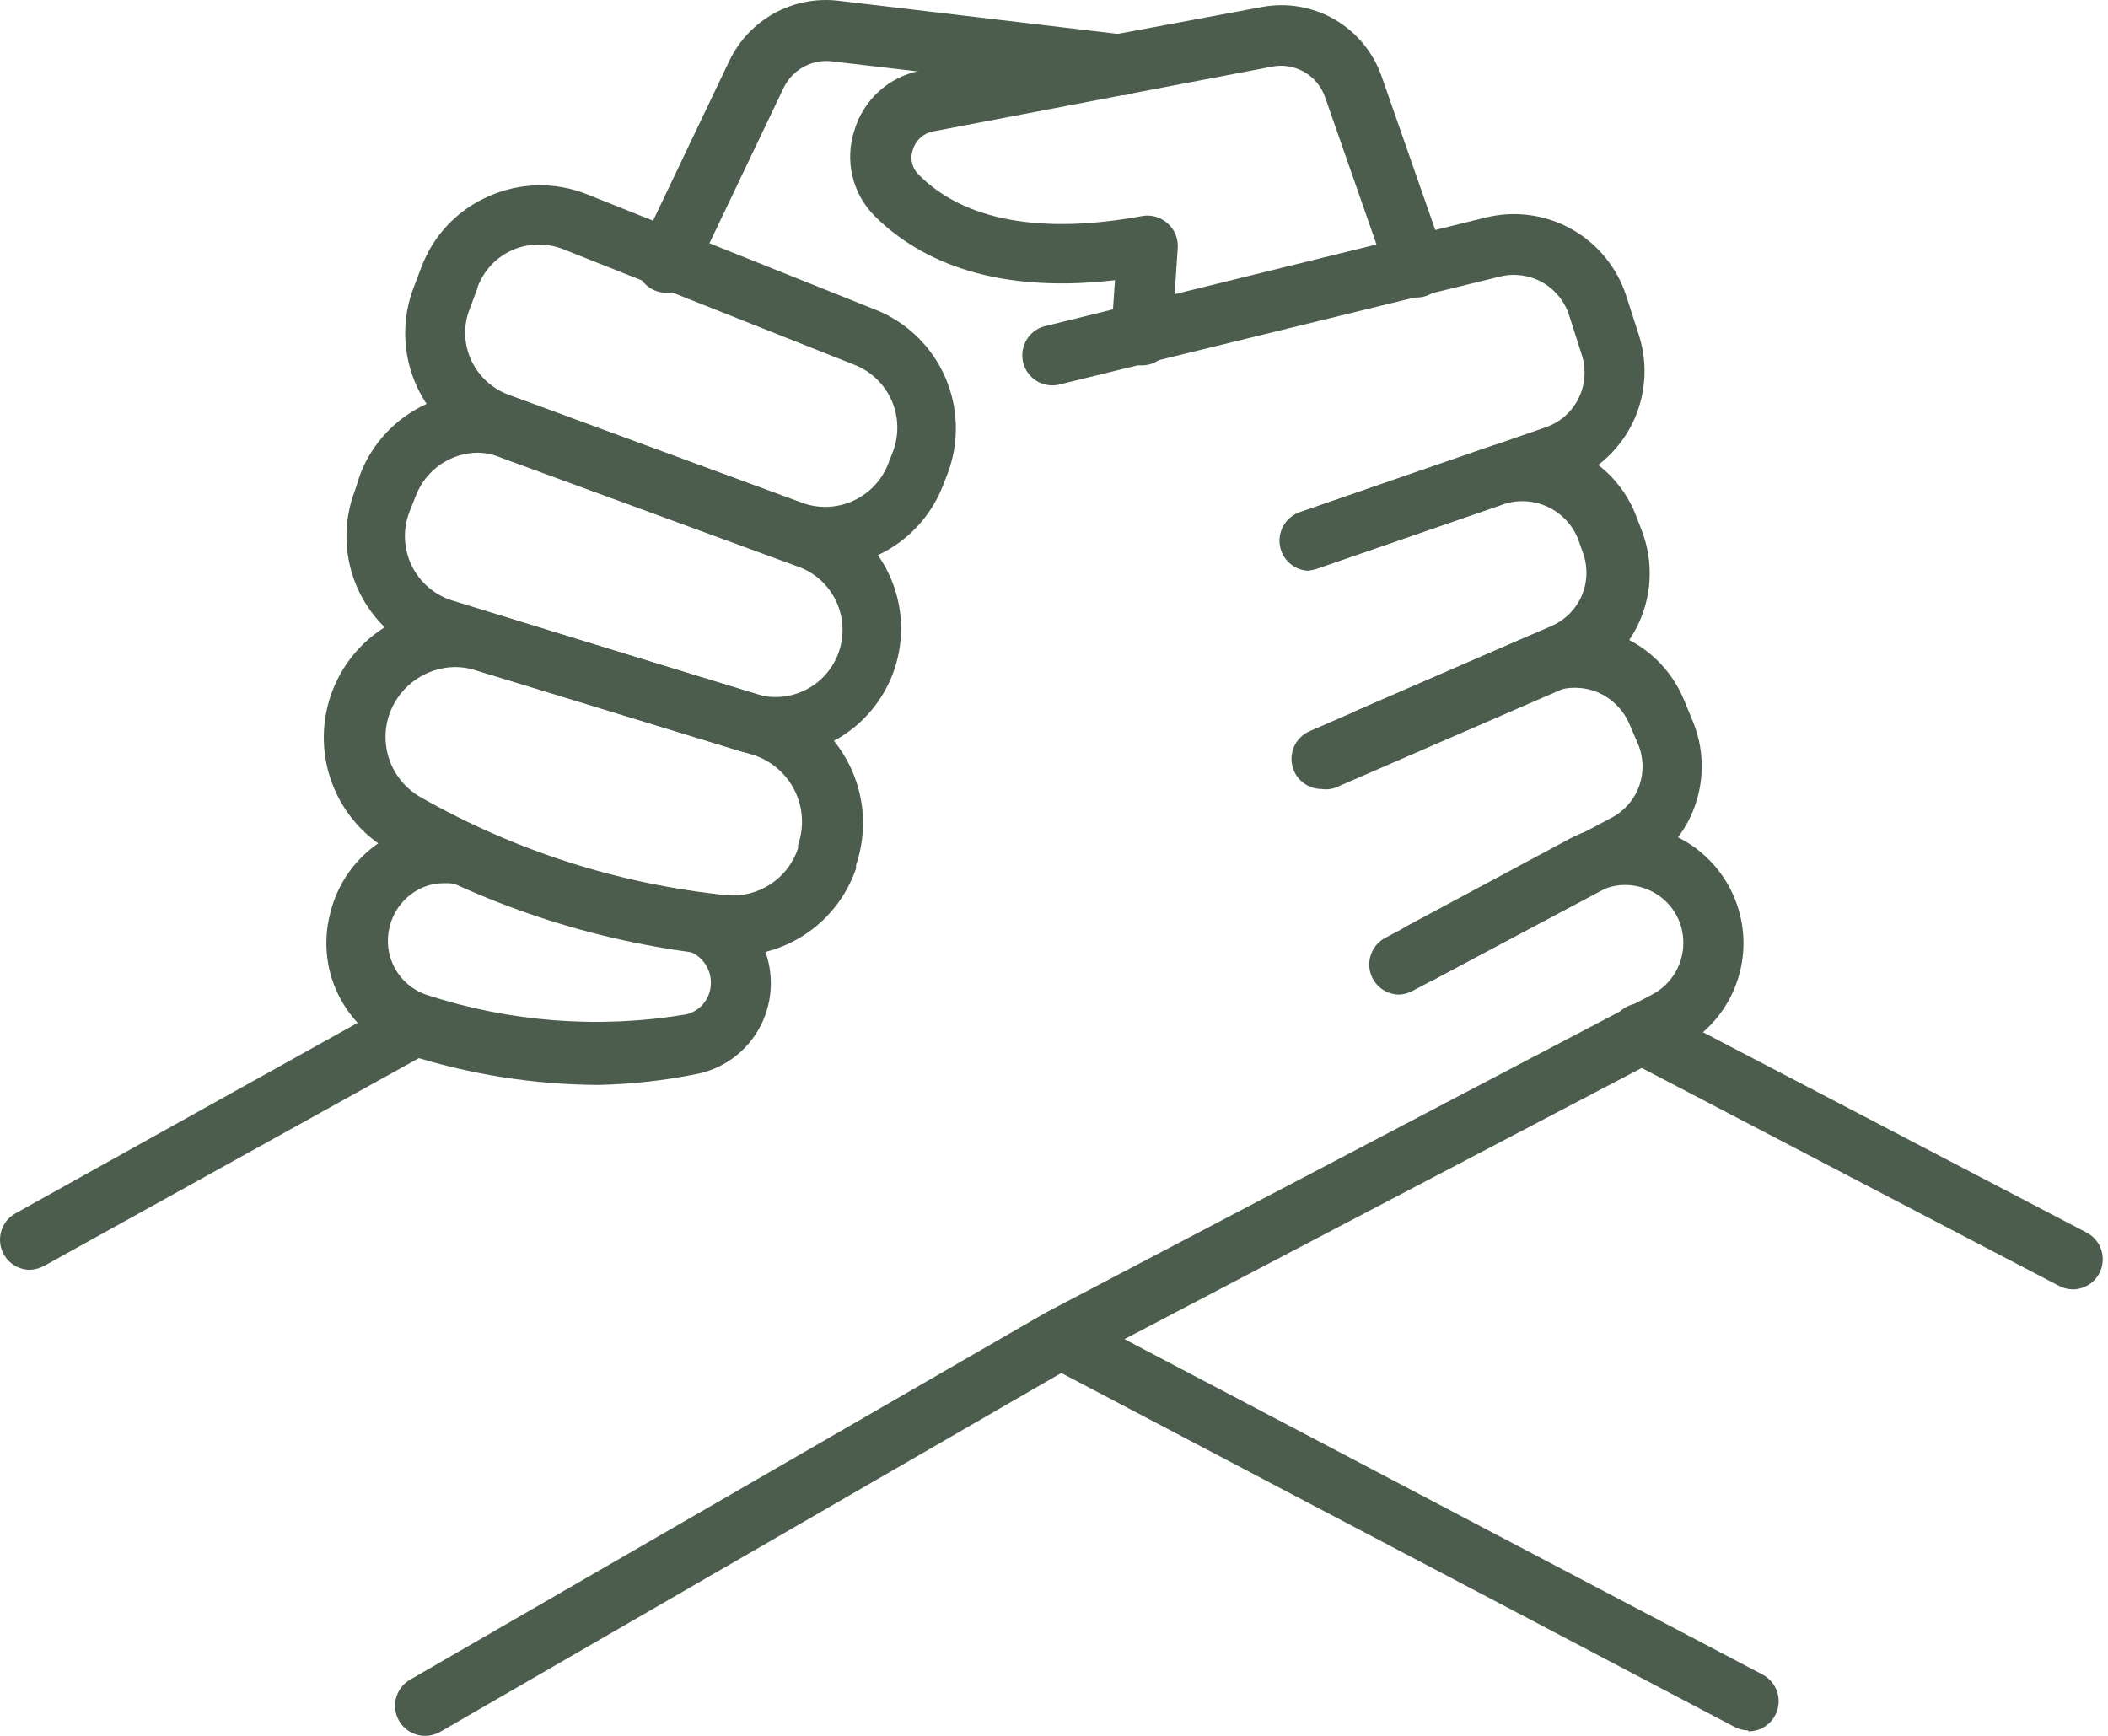 <svg width="85" height="70" viewBox="0 0 85 70" fill="none" xmlns="http://www.w3.org/2000/svg">
<path d="M46.024 14.734H45.94C45.777 14.723 45.618 14.68 45.473 14.607C45.327 14.533 45.198 14.431 45.093 14.306C44.988 14.182 44.909 14.037 44.861 13.881C44.813 13.725 44.797 13.561 44.813 13.399L44.959 11.298C39.738 11.905 36.843 10.278 35.269 8.712C34.829 8.271 34.52 7.717 34.374 7.11C34.229 6.504 34.254 5.869 34.445 5.276C34.624 4.663 34.969 4.112 35.441 3.683C35.914 3.255 36.495 2.966 37.122 2.848L50.869 0.286C51.878 0.092 52.923 0.269 53.813 0.784C54.703 1.299 55.377 2.118 55.714 3.091L58.258 10.375C58.311 10.526 58.334 10.686 58.326 10.845C58.318 11.005 58.278 11.162 58.209 11.306C58.141 11.45 58.045 11.579 57.926 11.687C57.808 11.793 57.669 11.876 57.519 11.93C57.369 11.983 57.209 12.006 57.05 11.998C56.891 11.989 56.735 11.95 56.591 11.881C56.447 11.812 56.318 11.716 56.211 11.597C56.104 11.478 56.022 11.34 55.969 11.189L53.425 3.904C53.274 3.477 52.973 3.119 52.579 2.896C52.185 2.673 51.724 2.6 51.281 2.69L37.618 5.3C37.428 5.337 37.252 5.426 37.109 5.557C36.966 5.687 36.861 5.855 36.807 6.041C36.746 6.212 36.736 6.396 36.776 6.573C36.817 6.749 36.908 6.91 37.037 7.037C38.866 8.894 41.979 9.465 46.061 8.712C46.241 8.68 46.427 8.69 46.603 8.741C46.779 8.791 46.942 8.881 47.078 9.004C47.217 9.125 47.326 9.277 47.398 9.447C47.469 9.618 47.501 9.802 47.49 9.987L47.248 13.629C47.22 13.934 47.079 14.217 46.852 14.422C46.625 14.627 46.33 14.738 46.024 14.734Z" fill="#4D5D4D"/>
<path d="M52.722 23.014C52.45 22.996 52.192 22.886 51.99 22.703C51.788 22.519 51.653 22.272 51.608 22.002C51.564 21.733 51.611 21.456 51.743 21.216C51.875 20.977 52.083 20.789 52.335 20.683L62.315 17.235C62.894 17.038 63.373 16.621 63.647 16.073C63.921 15.526 63.969 14.892 63.781 14.309L63.272 12.719C63.093 12.152 62.705 11.675 62.188 11.384C61.671 11.094 61.062 11.011 60.486 11.152L42.79 15.487C42.632 15.536 42.466 15.552 42.301 15.534C42.137 15.516 41.978 15.464 41.834 15.383C41.69 15.301 41.565 15.19 41.465 15.058C41.366 14.925 41.294 14.774 41.255 14.613C41.216 14.452 41.211 14.284 41.239 14.121C41.267 13.957 41.328 13.802 41.419 13.663C41.509 13.524 41.627 13.405 41.765 13.314C41.903 13.222 42.058 13.16 42.221 13.131L59.905 8.773C61.08 8.482 62.32 8.65 63.376 9.243C64.431 9.836 65.221 10.81 65.586 11.966L66.094 13.544C66.464 14.728 66.359 16.009 65.8 17.116C65.241 18.223 64.273 19.067 63.103 19.469L53.122 22.917C52.995 22.972 52.86 23.005 52.722 23.014Z" fill="#4D5D4D"/>
<path d="M53.292 31.817C53.055 31.817 52.824 31.749 52.626 31.619C52.428 31.49 52.272 31.305 52.177 31.088C52.113 30.941 52.079 30.784 52.076 30.623C52.073 30.463 52.101 30.304 52.16 30.155C52.218 30.006 52.306 29.87 52.417 29.756C52.528 29.641 52.661 29.549 52.807 29.485L62.606 25.224C63.145 24.976 63.57 24.532 63.795 23.982C64.02 23.432 64.028 22.817 63.817 22.262L63.624 21.715C63.394 21.155 62.963 20.701 62.416 20.442C61.869 20.184 61.246 20.14 60.668 20.319L53.05 22.953C52.771 22.984 52.491 22.916 52.257 22.763C52.023 22.609 51.849 22.379 51.764 22.112C51.68 21.844 51.691 21.556 51.795 21.295C51.899 21.035 52.09 20.819 52.335 20.683L59.953 18.049C60.538 17.836 61.159 17.742 61.78 17.77C62.401 17.799 63.01 17.95 63.572 18.215C64.135 18.48 64.64 18.854 65.058 19.315C65.477 19.776 65.8 20.315 66.01 20.902L66.216 21.436C66.646 22.585 66.62 23.856 66.142 24.985C65.664 26.115 64.771 27.018 63.648 27.506L53.837 31.768C53.662 31.83 53.475 31.846 53.292 31.817Z" fill="#4D5D4D"/>
<path d="M56.417 40.109C56.148 40.107 55.887 40.016 55.675 39.85C55.463 39.683 55.313 39.451 55.248 39.189C55.182 38.928 55.206 38.651 55.315 38.405C55.423 38.158 55.611 37.954 55.847 37.826L64.992 32.97C65.508 32.697 65.903 32.239 66.098 31.689C66.293 31.138 66.275 30.533 66.046 29.995L65.695 29.182C65.444 28.605 64.979 28.148 64.399 27.907C63.823 27.677 63.182 27.677 62.606 27.907L55.714 30.869C55.419 30.998 55.084 31.004 54.784 30.886C54.484 30.767 54.244 30.534 54.115 30.238C53.987 29.942 53.981 29.607 54.099 29.306C54.217 29.006 54.45 28.764 54.745 28.636L61.601 25.661C62.179 25.411 62.8 25.278 63.43 25.269C64.059 25.261 64.684 25.378 65.268 25.612C65.853 25.847 66.385 26.195 66.834 26.637C67.284 27.079 67.641 27.605 67.887 28.186L68.238 29.036C68.705 30.133 68.743 31.366 68.346 32.49C67.949 33.614 67.146 34.548 66.094 35.107L56.95 39.963C56.786 40.052 56.603 40.102 56.417 40.109Z" fill="#4D5D4D"/>
<path d="M17.149 70C16.88 70.002 16.619 69.915 16.406 69.751C16.193 69.588 16.039 69.359 15.97 69.1C15.901 68.84 15.919 68.564 16.023 68.317C16.127 68.069 16.31 67.862 16.543 67.73L42.173 52.93L66.615 40.109C67.164 39.821 67.577 39.329 67.765 38.738C67.954 38.147 67.902 37.505 67.621 36.952C67.478 36.678 67.283 36.434 67.046 36.236C66.809 36.038 66.535 35.889 66.24 35.799C65.943 35.702 65.63 35.668 65.32 35.697C65.01 35.726 64.709 35.819 64.435 35.969L57.943 39.441C57.802 39.529 57.645 39.588 57.48 39.612C57.316 39.637 57.149 39.628 56.988 39.585C56.828 39.542 56.678 39.467 56.548 39.363C56.418 39.26 56.31 39.131 56.232 38.984C56.154 38.837 56.106 38.676 56.093 38.51C56.08 38.344 56.1 38.177 56.154 38.019C56.208 37.862 56.293 37.717 56.405 37.594C56.517 37.471 56.653 37.372 56.804 37.304L63.297 33.82C63.853 33.524 64.462 33.342 65.089 33.283C65.716 33.224 66.348 33.291 66.949 33.478C67.55 33.665 68.109 33.97 68.592 34.374C69.075 34.779 69.474 35.276 69.764 35.835C70.053 36.39 70.229 36.996 70.284 37.619C70.338 38.242 70.269 38.87 70.081 39.467C69.894 40.063 69.59 40.617 69.189 41.096C68.787 41.575 68.296 41.969 67.742 42.258L43.335 55.054L17.742 69.842C17.561 69.945 17.357 69.999 17.149 70Z" fill="#4D5D4D"/>
<path d="M26.863 11.808C26.682 11.807 26.504 11.765 26.342 11.687C26.053 11.548 25.831 11.3 25.725 10.997C25.618 10.694 25.635 10.362 25.773 10.072L29.406 2.459C29.795 1.643 30.43 0.97 31.221 0.534C32.012 0.099 32.919 -0.077 33.815 0.031L45.37 1.403C45.529 1.422 45.683 1.471 45.823 1.549C45.963 1.627 46.086 1.732 46.186 1.858C46.285 1.983 46.359 2.127 46.403 2.282C46.447 2.436 46.461 2.598 46.442 2.757C46.424 2.916 46.374 3.071 46.297 3.211C46.219 3.351 46.114 3.475 45.989 3.575C45.864 3.674 45.72 3.748 45.566 3.792C45.412 3.837 45.251 3.85 45.092 3.831L33.524 2.472C33.133 2.429 32.738 2.509 32.393 2.701C32.048 2.892 31.771 3.185 31.599 3.54L27.965 11.152C27.861 11.354 27.702 11.523 27.507 11.638C27.312 11.754 27.089 11.813 26.863 11.808Z" fill="#4D5D4D"/>
<path d="M33.222 22.869C32.631 22.868 32.045 22.765 31.49 22.565L19.692 18.255C19.056 18.02 18.472 17.661 17.975 17.198C17.478 16.736 17.078 16.179 16.797 15.56C16.517 14.941 16.362 14.273 16.341 13.593C16.32 12.914 16.434 12.237 16.676 11.602L16.991 10.776C17.228 10.139 17.592 9.556 18.061 9.063C18.529 8.571 19.092 8.179 19.716 7.911C20.338 7.634 21.009 7.486 21.689 7.473C22.37 7.461 23.046 7.585 23.677 7.838L35.329 12.5C36.574 13.004 37.572 13.975 38.111 15.207C38.65 16.44 38.686 17.834 38.212 19.093L38.018 19.59C37.64 20.557 36.981 21.387 36.125 21.972C35.269 22.557 34.257 22.869 33.222 22.869ZM19.256 11.614L18.941 12.451C18.81 12.784 18.747 13.139 18.758 13.496C18.768 13.853 18.851 14.204 19.002 14.528C19.157 14.86 19.377 15.157 19.65 15.401C19.922 15.645 20.242 15.831 20.588 15.948L32.362 20.282C33.029 20.521 33.762 20.489 34.407 20.194C35.051 19.9 35.556 19.365 35.814 18.704L36.008 18.206C36.258 17.541 36.239 16.803 35.954 16.152C35.668 15.501 35.14 14.987 34.481 14.722L22.769 10.072C22.439 9.934 22.085 9.862 21.727 9.862C21.369 9.862 21.015 9.934 20.685 10.072C20.358 10.213 20.063 10.419 19.817 10.678C19.572 10.937 19.381 11.243 19.256 11.577V11.614Z" fill="#4D5D4D"/>
<path d="M31.211 30.481C30.701 30.482 30.195 30.404 29.709 30.25L17.597 26.535C16.924 26.329 16.3 25.986 15.765 25.527C15.229 25.069 14.794 24.505 14.486 23.87C14.178 23.236 14.004 22.544 13.975 21.839C13.945 21.134 14.061 20.431 14.314 19.773L14.532 19.105C15.021 17.853 15.978 16.842 17.201 16.288C18.423 15.735 19.813 15.682 21.073 16.142L32.979 20.525C34.107 20.941 35.052 21.74 35.651 22.783C36.251 23.827 36.465 25.048 36.257 26.234C36.05 27.419 35.433 28.494 34.515 29.27C33.597 30.047 32.436 30.475 31.235 30.481H31.211ZM19.293 18.255C18.748 18.254 18.216 18.419 17.767 18.726C17.317 19.034 16.971 19.471 16.773 19.979L16.507 20.647C16.374 20.994 16.314 21.365 16.33 21.737C16.346 22.109 16.439 22.473 16.601 22.808C16.763 23.142 16.992 23.44 17.274 23.682C17.556 23.924 17.884 24.106 18.239 24.216L30.412 27.968C31.091 28.196 31.833 28.145 32.475 27.825C33.117 27.505 33.605 26.943 33.833 26.262C34.061 25.581 34.01 24.837 33.691 24.194C33.372 23.55 32.811 23.061 32.132 22.832L20.213 18.461C19.923 18.333 19.61 18.263 19.293 18.255Z" fill="#4D5D4D"/>
<path d="M29.576 38.543H29.103C24.377 38.084 19.8 36.632 15.671 34.281C14.558 33.636 13.72 32.603 13.318 31.379C12.916 30.155 12.978 28.826 13.492 27.644C14.006 26.463 14.935 25.512 16.103 24.974C17.271 24.436 18.596 24.348 19.825 24.726L31.09 28.162C31.762 28.368 32.386 28.708 32.925 29.16C33.463 29.613 33.905 30.17 34.225 30.797C34.545 31.425 34.736 32.11 34.786 32.813C34.836 33.516 34.745 34.221 34.518 34.888V35.022C34.165 36.053 33.499 36.948 32.612 37.58C31.726 38.211 30.664 38.548 29.576 38.543ZM18.311 26.899C17.756 26.913 17.218 27.09 16.761 27.407C16.305 27.724 15.951 28.168 15.744 28.684C15.495 29.31 15.48 30.005 15.703 30.641C15.926 31.277 16.37 31.811 16.955 32.144C20.758 34.31 24.97 35.658 29.322 36.102C29.941 36.153 30.559 35.994 31.077 35.651C31.596 35.307 31.984 34.799 32.18 34.208V34.075C32.306 33.715 32.358 33.333 32.333 32.952C32.308 32.572 32.206 32.2 32.034 31.86C31.862 31.52 31.623 31.218 31.332 30.973C31.041 30.727 30.703 30.544 30.339 30.432L19.074 26.997C18.826 26.928 18.569 26.895 18.311 26.899Z" fill="#4D5D4D"/>
<path d="M24.137 43.751C21.531 43.74 18.942 43.33 16.458 42.537C15.299 42.172 14.325 41.371 13.741 40.304C13.156 39.236 13.006 37.983 13.321 36.806C13.486 36.13 13.798 35.498 14.233 34.954C14.668 34.411 15.217 33.97 15.84 33.662C16.447 33.364 17.112 33.202 17.787 33.187C18.463 33.172 19.134 33.305 19.753 33.577C22.331 34.736 25.059 35.529 27.856 35.932C28.829 36.068 29.71 36.583 30.308 37.364C30.907 38.145 31.174 39.131 31.053 40.109C30.96 40.891 30.621 41.622 30.085 42.199C29.55 42.775 28.845 43.165 28.074 43.314C26.777 43.576 25.46 43.722 24.137 43.751ZM17.899 35.617C17.559 35.616 17.223 35.695 16.918 35.847C16.617 36.001 16.352 36.218 16.143 36.484C15.934 36.751 15.785 37.059 15.707 37.389C15.57 37.944 15.644 38.53 15.915 39.033C16.186 39.536 16.634 39.92 17.173 40.109C20.549 41.219 24.144 41.494 27.65 40.91C27.915 40.852 28.155 40.712 28.336 40.509C28.516 40.306 28.628 40.051 28.655 39.781C28.697 39.436 28.602 39.088 28.392 38.811C28.182 38.535 27.872 38.351 27.529 38.3C24.509 37.872 21.565 37.018 18.784 35.762C18.502 35.654 18.201 35.604 17.899 35.617Z" fill="#4D5D4D"/>
<path d="M1.209 51.206C0.994 51.205 0.783 51.148 0.598 51.039C0.413 50.93 0.26 50.774 0.155 50.587C-0.002 50.306 -0.042 49.975 0.045 49.666C0.131 49.356 0.336 49.093 0.615 48.935L16.228 40.242C16.509 40.081 16.843 40.039 17.155 40.124C17.467 40.21 17.733 40.416 17.893 40.698C18.054 40.979 18.096 41.313 18.011 41.627C17.926 41.94 17.72 42.206 17.439 42.367L1.802 51.036C1.621 51.139 1.417 51.198 1.209 51.206Z" fill="#4D5D4D"/>
<path d="M83.573 51.995C83.378 51.992 83.187 51.942 83.015 51.849L65.671 42.792C65.518 42.726 65.38 42.629 65.266 42.507C65.153 42.386 65.065 42.242 65.009 42.084C64.954 41.927 64.931 41.76 64.942 41.594C64.954 41.428 64.999 41.265 65.076 41.117C65.152 40.969 65.259 40.839 65.388 40.734C65.517 40.629 65.667 40.552 65.827 40.507C65.988 40.463 66.155 40.452 66.32 40.475C66.485 40.498 66.643 40.556 66.785 40.643L84.13 49.7C84.372 49.825 84.566 50.027 84.679 50.275C84.792 50.523 84.819 50.803 84.754 51.068C84.69 51.333 84.538 51.569 84.324 51.737C84.109 51.905 83.845 51.996 83.573 51.995Z" fill="#4D5D4D"/>
<path d="M70.491 69.781C70.297 69.778 70.105 69.728 69.934 69.636L42.221 55.066C41.946 54.917 41.74 54.666 41.645 54.368C41.55 54.069 41.574 53.745 41.712 53.464C41.862 53.179 42.118 52.965 42.425 52.87C42.731 52.774 43.063 52.804 43.347 52.954L71.061 67.523C71.304 67.648 71.498 67.852 71.611 68.101C71.724 68.351 71.75 68.631 71.684 68.897C71.618 69.163 71.464 69.398 71.248 69.566C71.031 69.733 70.765 69.822 70.491 69.818V69.781Z" fill="#4D5D4D"/>
</svg>
